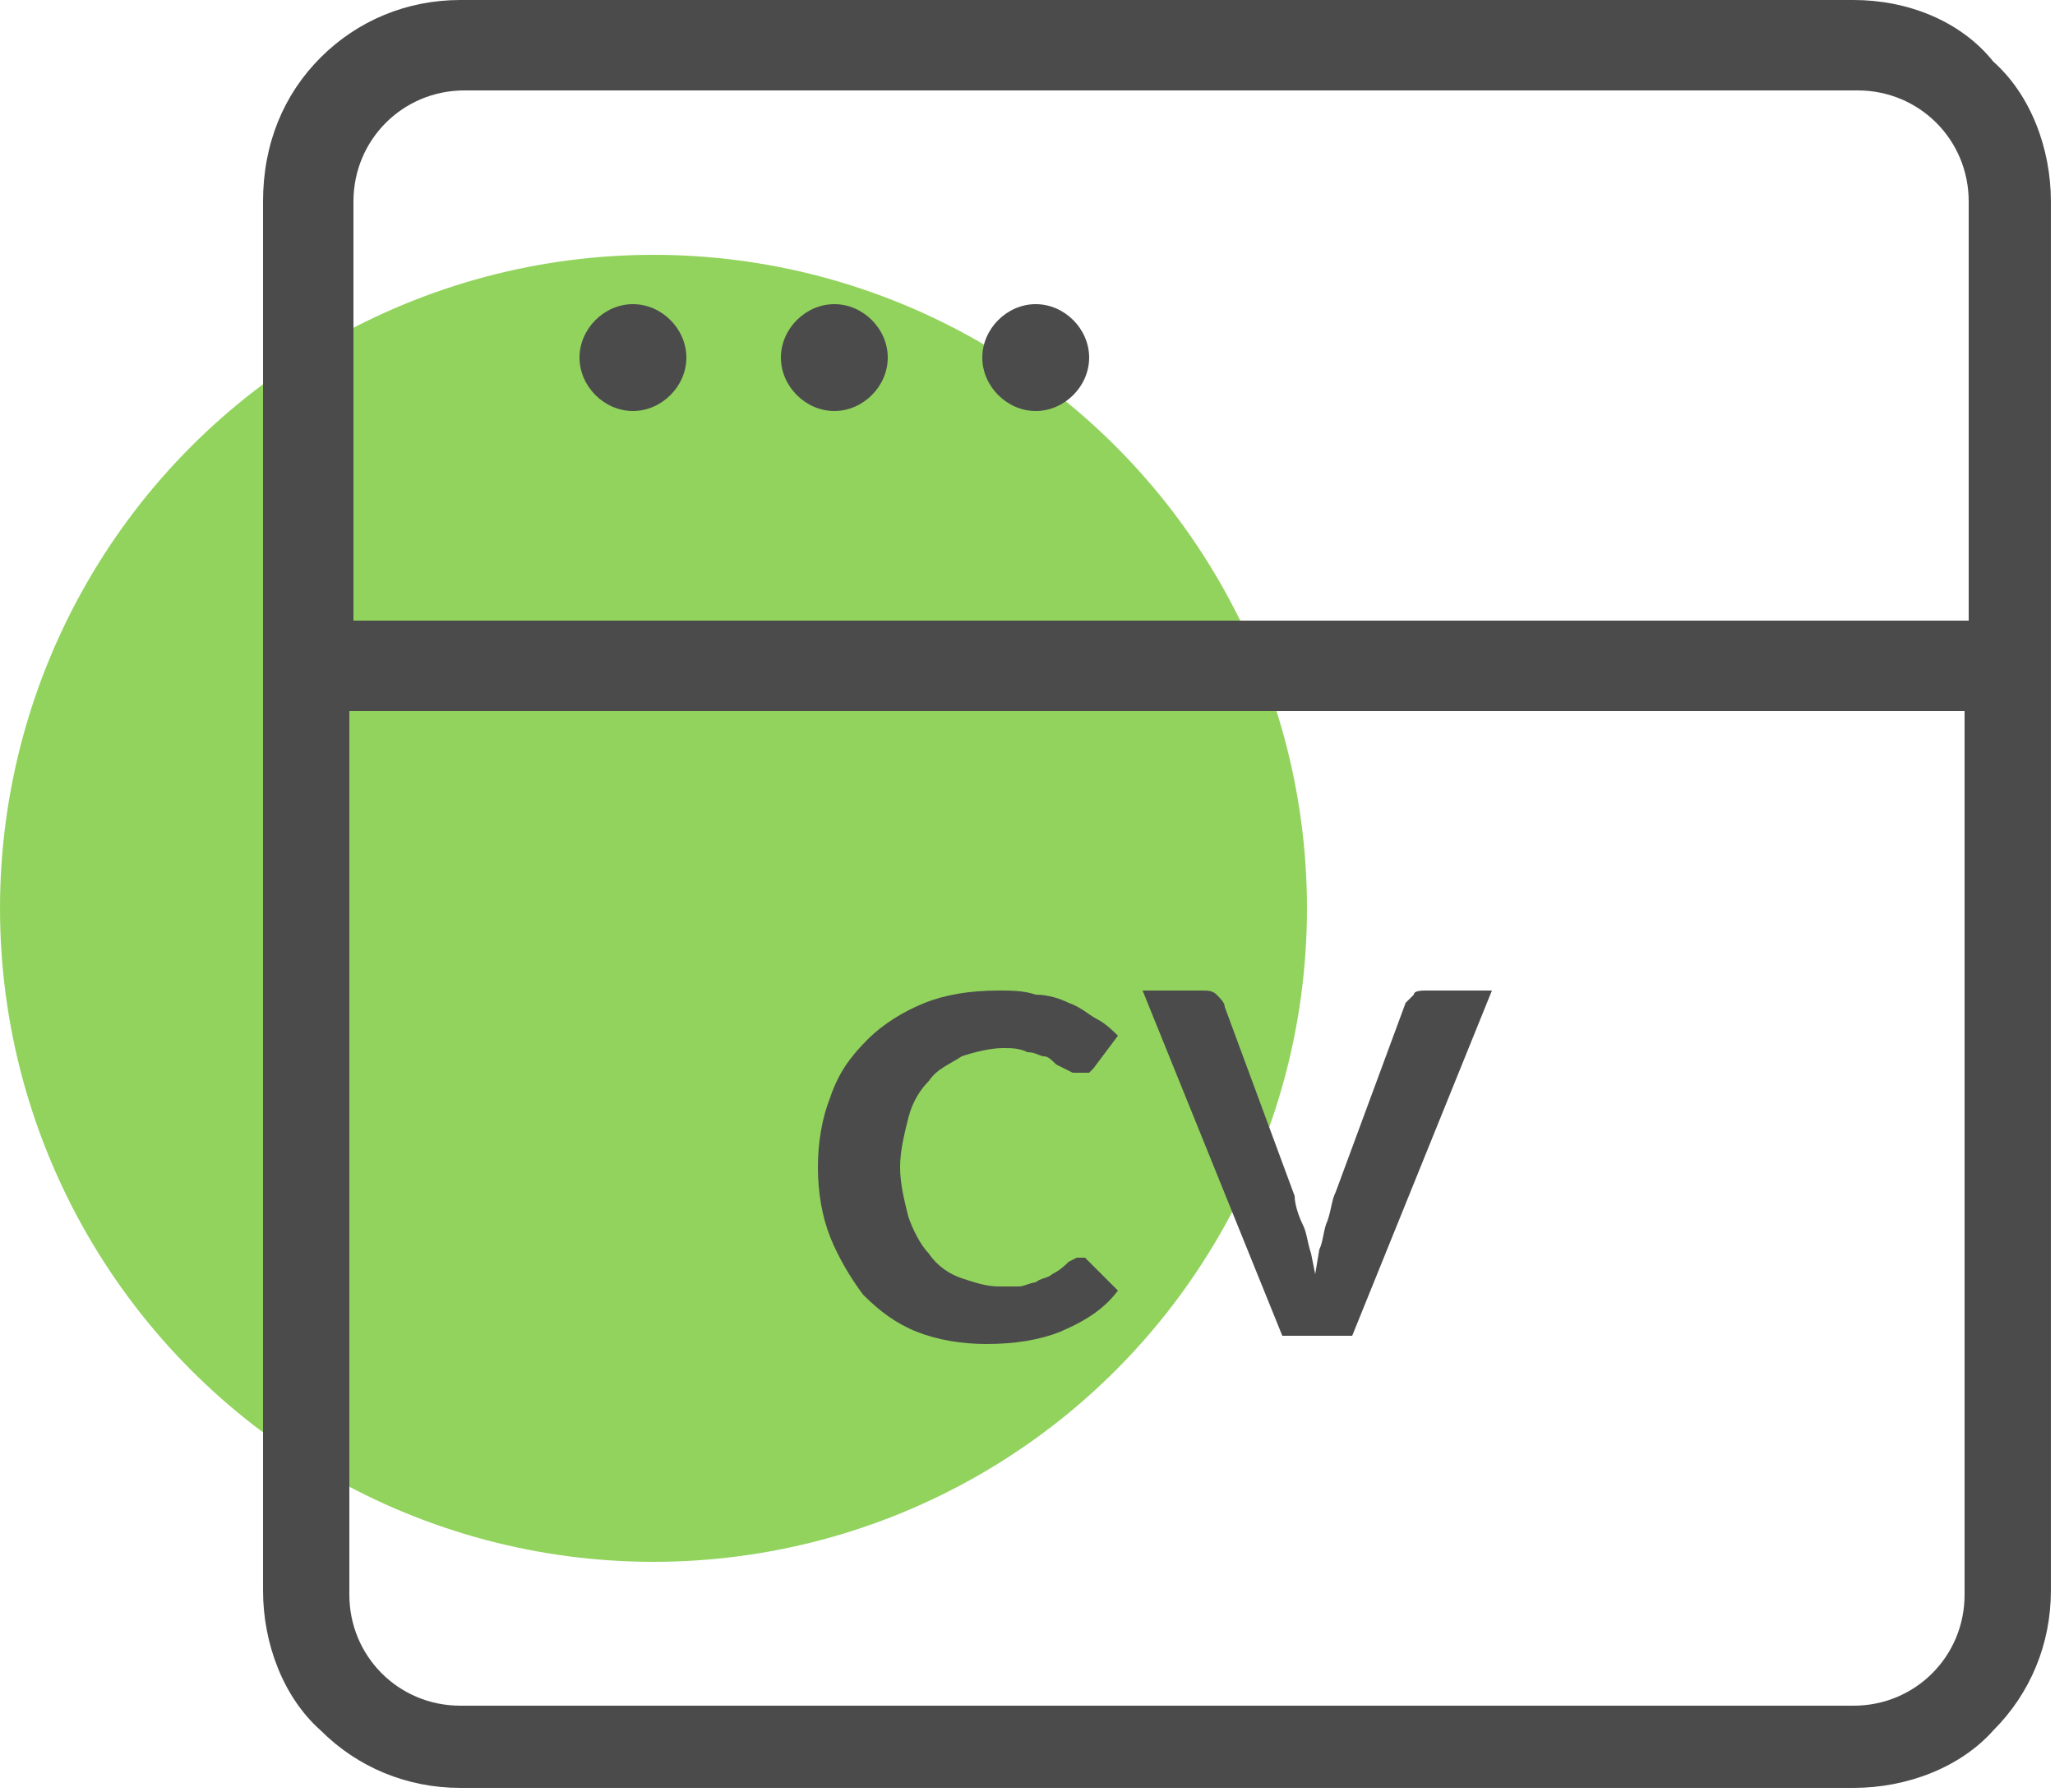 <?xml version="1.0" encoding="utf-8"?>
<!-- Generator: Adobe Illustrator 25.4.1, SVG Export Plug-In . SVG Version: 6.00 Build 0)  -->
<svg version="1.1" id="Warstwa_1" xmlns="http://www.w3.org/2000/svg" xmlns:xlink="http://www.w3.org/1999/xlink" x="0px" y="0px"
	 viewBox="0 0 50 43.6" style="enable-background:new 0 0 50 43.6;" xml:space="preserve">
<style type="text/css">
	.st0{fill:#92D35E;}
	.st1{fill:#4B4B4B;}
</style>
<g>
	<circle class="st0" cx="15.9" cy="22.1" r="15.9"/>
	<g>
		<path class="st1" d="M6.4,38.7c0,1.3,0.5,2.6,1.4,3.4c0.9,0.9,2.1,1.4,3.4,1.4h33.9c1.3,0,2.6-0.5,3.4-1.4
			c0.9-0.9,1.4-2.1,1.4-3.4V4.9c0-1.3-0.5-2.6-1.4-3.4C47.7,0.5,46.4,0,45.1,0H11.2C9.9,0,8.7,0.5,7.8,1.4C6.9,2.3,6.4,3.5,6.4,4.9
			V38.7z M8.6,4.9c0-1.5,1.2-2.7,2.7-2.7h33.9c1.5,0,2.7,1.2,2.7,2.7v10.1v0.1H8.6V4.9z M8.6,17.3h39.2v21.5h-0.1l0.1,0
			c0,1.5-1.2,2.7-2.7,2.7H11.2c-1.5,0-2.7-1.2-2.7-2.7V17.3z"/>
		<path class="st1" d="M14.1,8.7c0,0.7,0.6,1.3,1.3,1.3c0.7,0,1.3-0.6,1.3-1.3c0-0.7-0.6-1.3-1.3-1.3C14.7,7.4,14.1,8,14.1,8.7z"/>
		<path class="st1" d="M19,8.7c0,0.7,0.6,1.3,1.3,1.3c0.7,0,1.3-0.6,1.3-1.3c0-0.7-0.6-1.3-1.3-1.3C19.6,7.4,19,8,19,8.7z"/>
		<path class="st1" d="M23.9,8.7c0,0.7,0.6,1.3,1.3,1.3c0.7,0,1.3-0.6,1.3-1.3c0-0.7-0.6-1.3-1.3-1.3C24.5,7.4,23.9,8,23.9,8.7z"/>
		<path class="st1" d="M27.2,31.4l-0.7-0.7l-0.1-0.1l-0.1,0l-0.1,0L26,30.7l0,0c-0.1,0.1-0.2,0.2-0.4,0.3c-0.1,0.1-0.3,0.1-0.4,0.2
			c-0.1,0-0.3,0.1-0.4,0.1c-0.2,0-0.3,0-0.5,0c-0.3,0-0.6-0.1-0.9-0.2c-0.3-0.1-0.6-0.3-0.8-0.6c-0.2-0.2-0.4-0.6-0.5-0.9
			c-0.1-0.4-0.2-0.8-0.2-1.2c0-0.4,0.1-0.8,0.2-1.2c0.1-0.4,0.3-0.7,0.5-0.9c0.2-0.3,0.5-0.4,0.8-0.6c0.3-0.1,0.7-0.2,1-0.2
			c0.2,0,0.4,0,0.6,0.1c0.2,0,0.3,0.1,0.4,0.1c0.1,0,0.2,0.1,0.3,0.2l0,0l0,0l0.2,0.1l0.2,0.1l0.2,0c0.1,0,0.1,0,0.2,0l0.1-0.1
			l0.6-0.8c-0.1-0.1-0.3-0.3-0.5-0.4c-0.2-0.1-0.4-0.3-0.7-0.4c-0.2-0.1-0.5-0.2-0.8-0.2c-0.3-0.1-0.6-0.1-0.9-0.1
			c-0.7,0-1.3,0.1-1.8,0.3c-0.5,0.2-1,0.5-1.4,0.9c-0.4,0.4-0.7,0.8-0.9,1.4c-0.2,0.5-0.3,1.1-0.3,1.7c0,0.6,0.1,1.2,0.3,1.7
			c0.2,0.5,0.5,1,0.8,1.4c0.4,0.4,0.8,0.7,1.3,0.9c0.5,0.2,1.1,0.3,1.7,0.3c0.7,0,1.3-0.1,1.8-0.3C26.5,32.1,26.9,31.8,27.2,31.4z"
			/>
		<path class="st1" d="M34.7,24.1c-0.1,0-0.3,0-0.3,0.1c-0.1,0.1-0.2,0.2-0.2,0.2l0,0l-1.7,4.6l0,0c-0.1,0.2-0.1,0.4-0.2,0.7
			c-0.1,0.2-0.1,0.5-0.2,0.7L32,31l-0.1-0.5c-0.1-0.3-0.1-0.5-0.2-0.7c-0.1-0.2-0.2-0.5-0.2-0.7l0,0l-1.7-4.6c0-0.1-0.1-0.2-0.2-0.3
			c-0.1-0.1-0.2-0.1-0.4-0.1h-1.4l3.4,8.4h1.7l3.4-8.4H34.7z"/>
	</g>
</g>
</svg>
